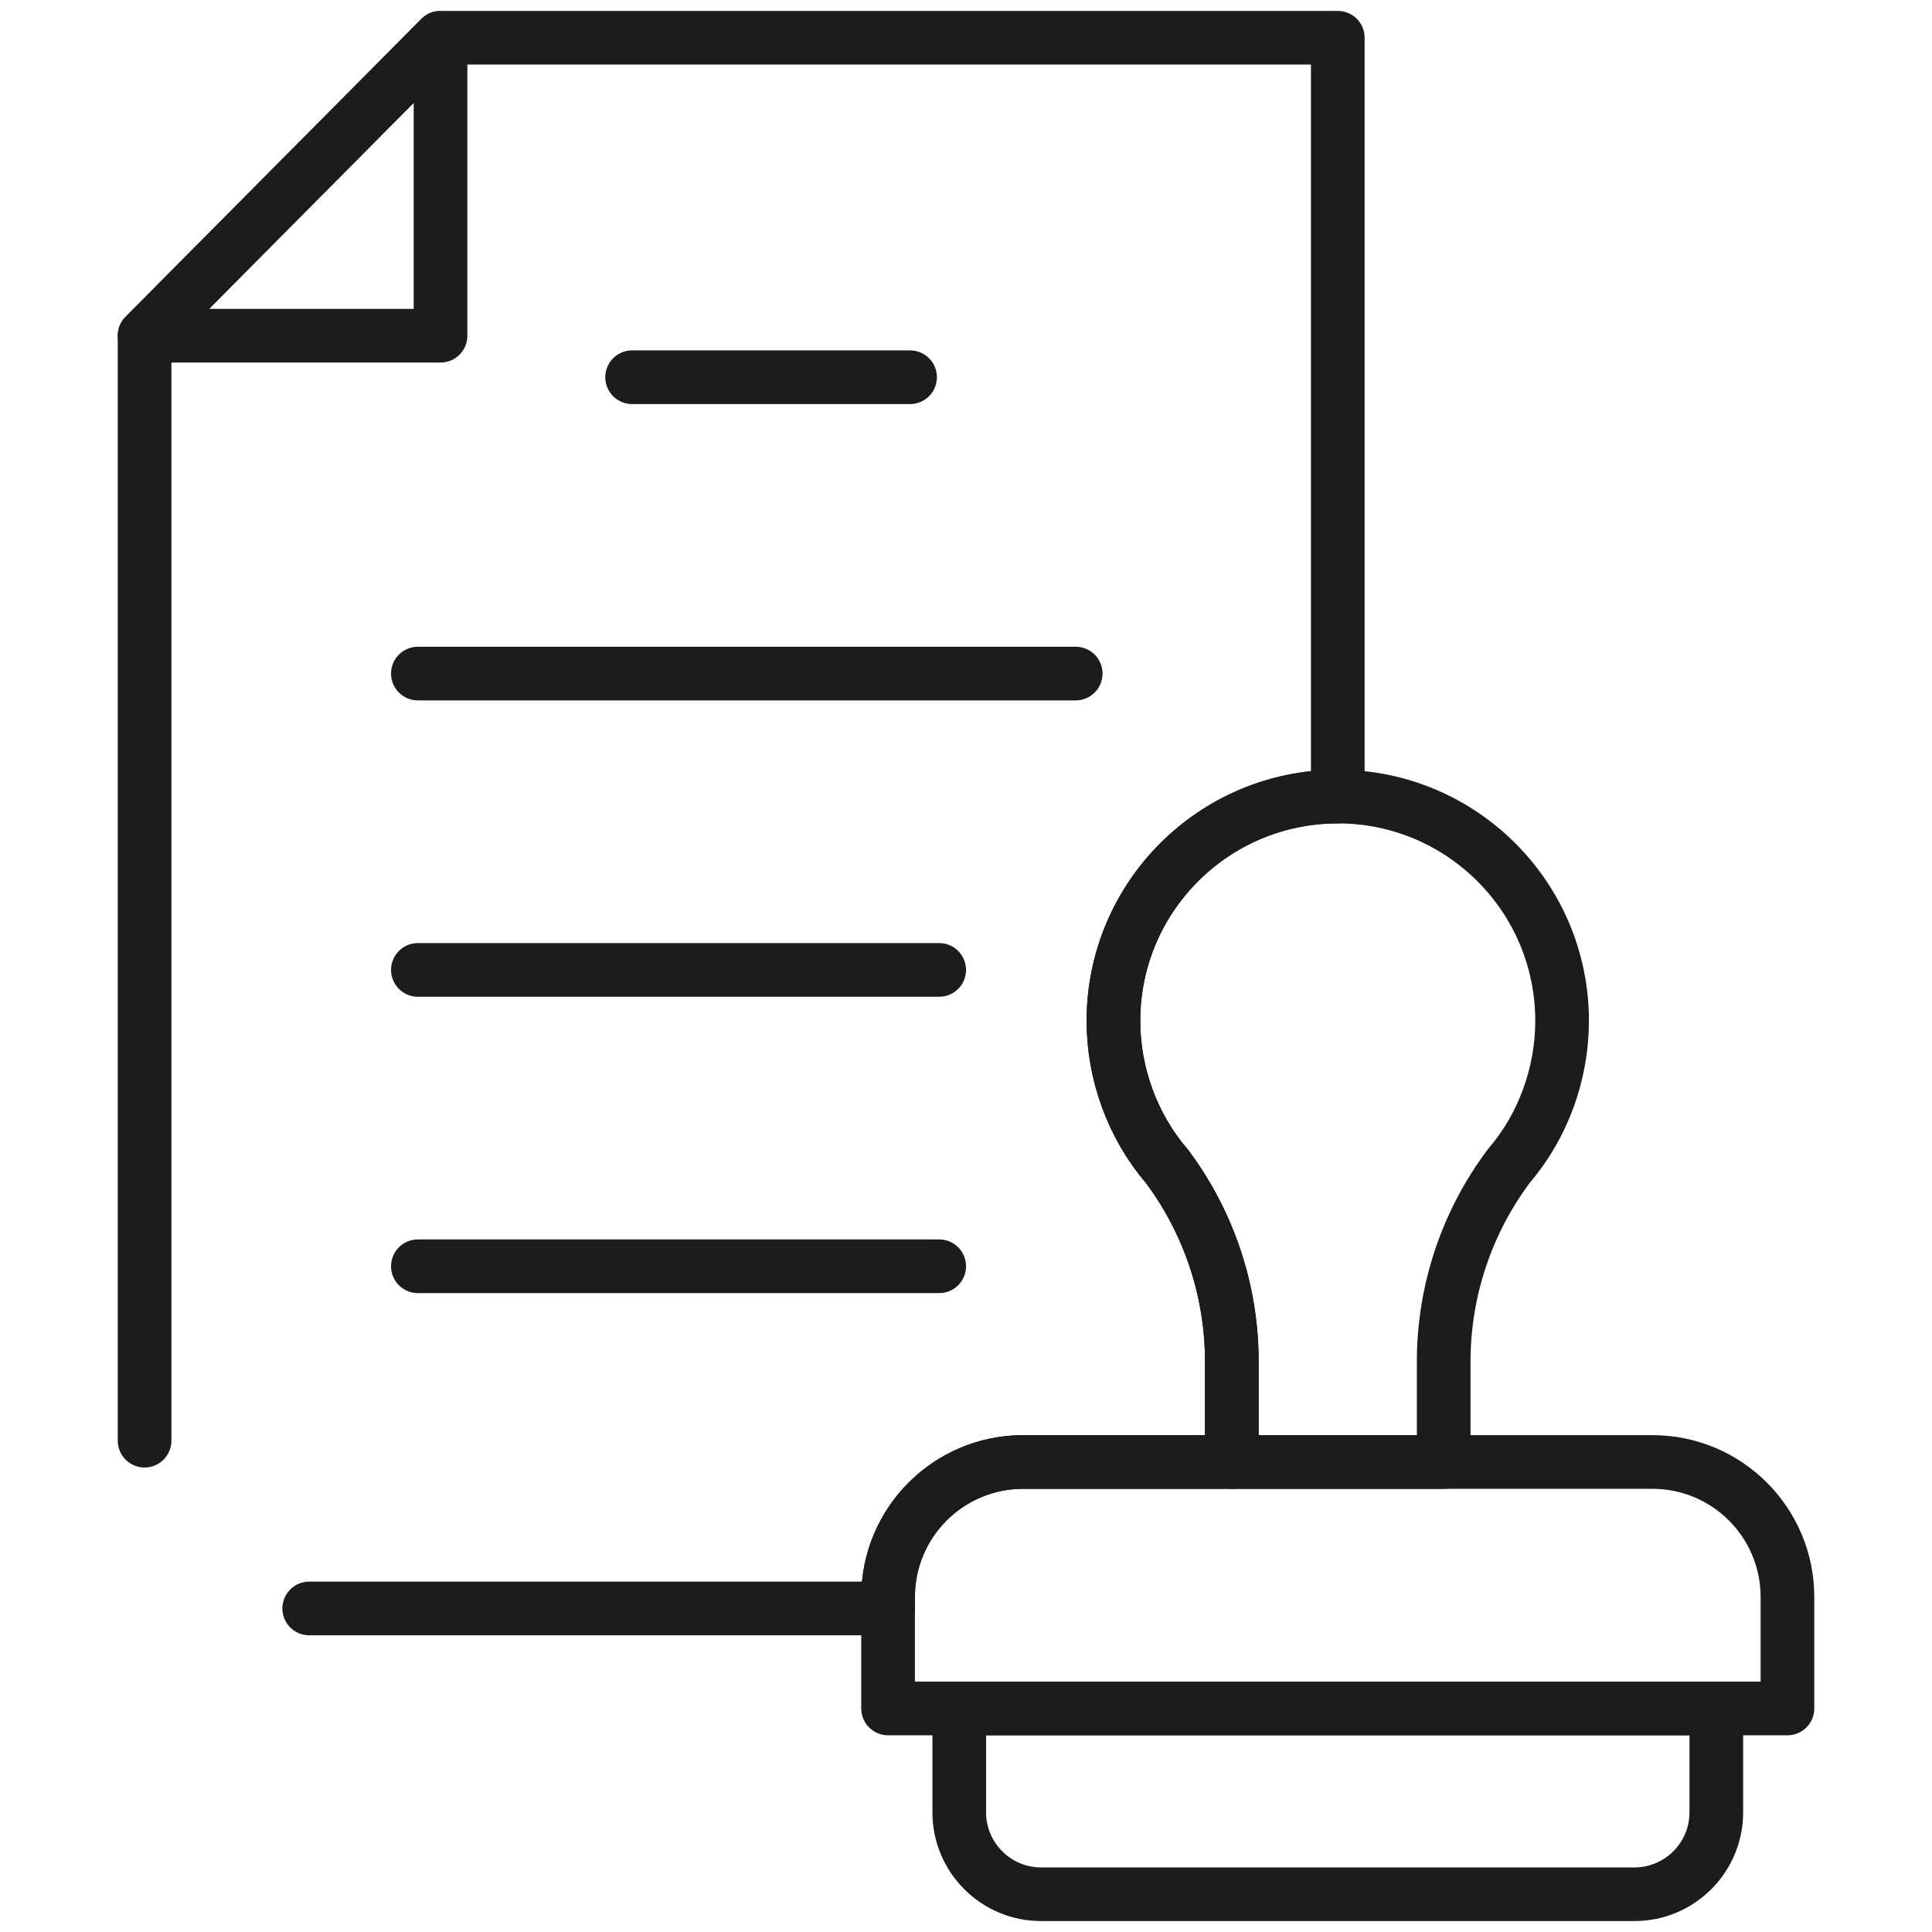 <svg width="72" height="72" viewBox="0 0 72 72" fill="none" xmlns="http://www.w3.org/2000/svg">
<mask id="mask0_50_965" style="mask-type:luminance" maskUnits="userSpaceOnUse" x="0" y="0" width="72" height="72">
<path d="M71 71V1H1V71H71Z" fill="white" stroke="white" stroke-width="2"/>
</mask>
<g mask="url(#mask0_50_965)">
<path d="M11.523 59.943H33.096V59.515C33.096 56.736 35.349 54.484 38.128 54.484H45.907V50.743C45.907 48.105 45.05 45.548 43.48 43.453C42.2 41.965 41.495 40.005 41.495 38.046C41.495 33.429 45.238 29.686 49.855 29.686V1.406H16.417L5.388 12.511V53.689" stroke="#1C1C1C" stroke-width="2" stroke-miterlimit="10" stroke-linecap="round" stroke-linejoin="round"/>
<path d="M16.417 1.406V12.511H5.389L16.417 1.406Z" stroke="#1C1C1C" stroke-width="2" stroke-miterlimit="10" stroke-linecap="round" stroke-linejoin="round"/>
<path d="M66.613 63.669H33.096V59.516C33.096 56.737 35.349 54.484 38.127 54.484H61.581C64.36 54.484 66.613 56.737 66.613 59.516V63.669Z" stroke="#1C1C1C" stroke-width="2" stroke-miterlimit="10" stroke-linecap="round" stroke-linejoin="round"/>
<path d="M60.906 70.594H38.804C37.116 70.594 35.748 69.226 35.748 67.538V63.669H63.962V67.538C63.962 69.226 62.594 70.594 60.906 70.594Z" stroke="#1C1C1C" stroke-width="2" stroke-miterlimit="10" stroke-linecap="round" stroke-linejoin="round"/>
<path d="M49.854 29.686C45.238 29.686 41.494 33.429 41.494 38.046C41.494 40.005 42.2 41.965 43.48 43.453C45.049 45.548 45.907 48.105 45.907 50.743V54.484H53.802V50.743C53.802 48.097 54.665 45.534 56.244 43.435C57.516 41.951 58.215 39.996 58.215 38.046C58.215 33.429 54.471 29.686 49.854 29.686Z" stroke="#1C1C1C" stroke-width="2" stroke-miterlimit="10" stroke-linecap="round" stroke-linejoin="round"/>
<path d="M23.557 14.058H33.916" stroke="#1C1C1C" stroke-width="2" stroke-miterlimit="10" stroke-linecap="round" stroke-linejoin="round"/>
<path d="M15.573 25.102H40.088" stroke="#1C1C1C" stroke-width="2" stroke-miterlimit="10" stroke-linecap="round" stroke-linejoin="round"/>
<path d="M15.573 36.146H35.001" stroke="#1C1C1C" stroke-width="2" stroke-miterlimit="10" stroke-linecap="round" stroke-linejoin="round"/>
<path d="M15.573 47.19H35.001" stroke="#1C1C1C" stroke-width="2" stroke-miterlimit="10" stroke-linecap="round" stroke-linejoin="round"/>
</g>
</svg>
